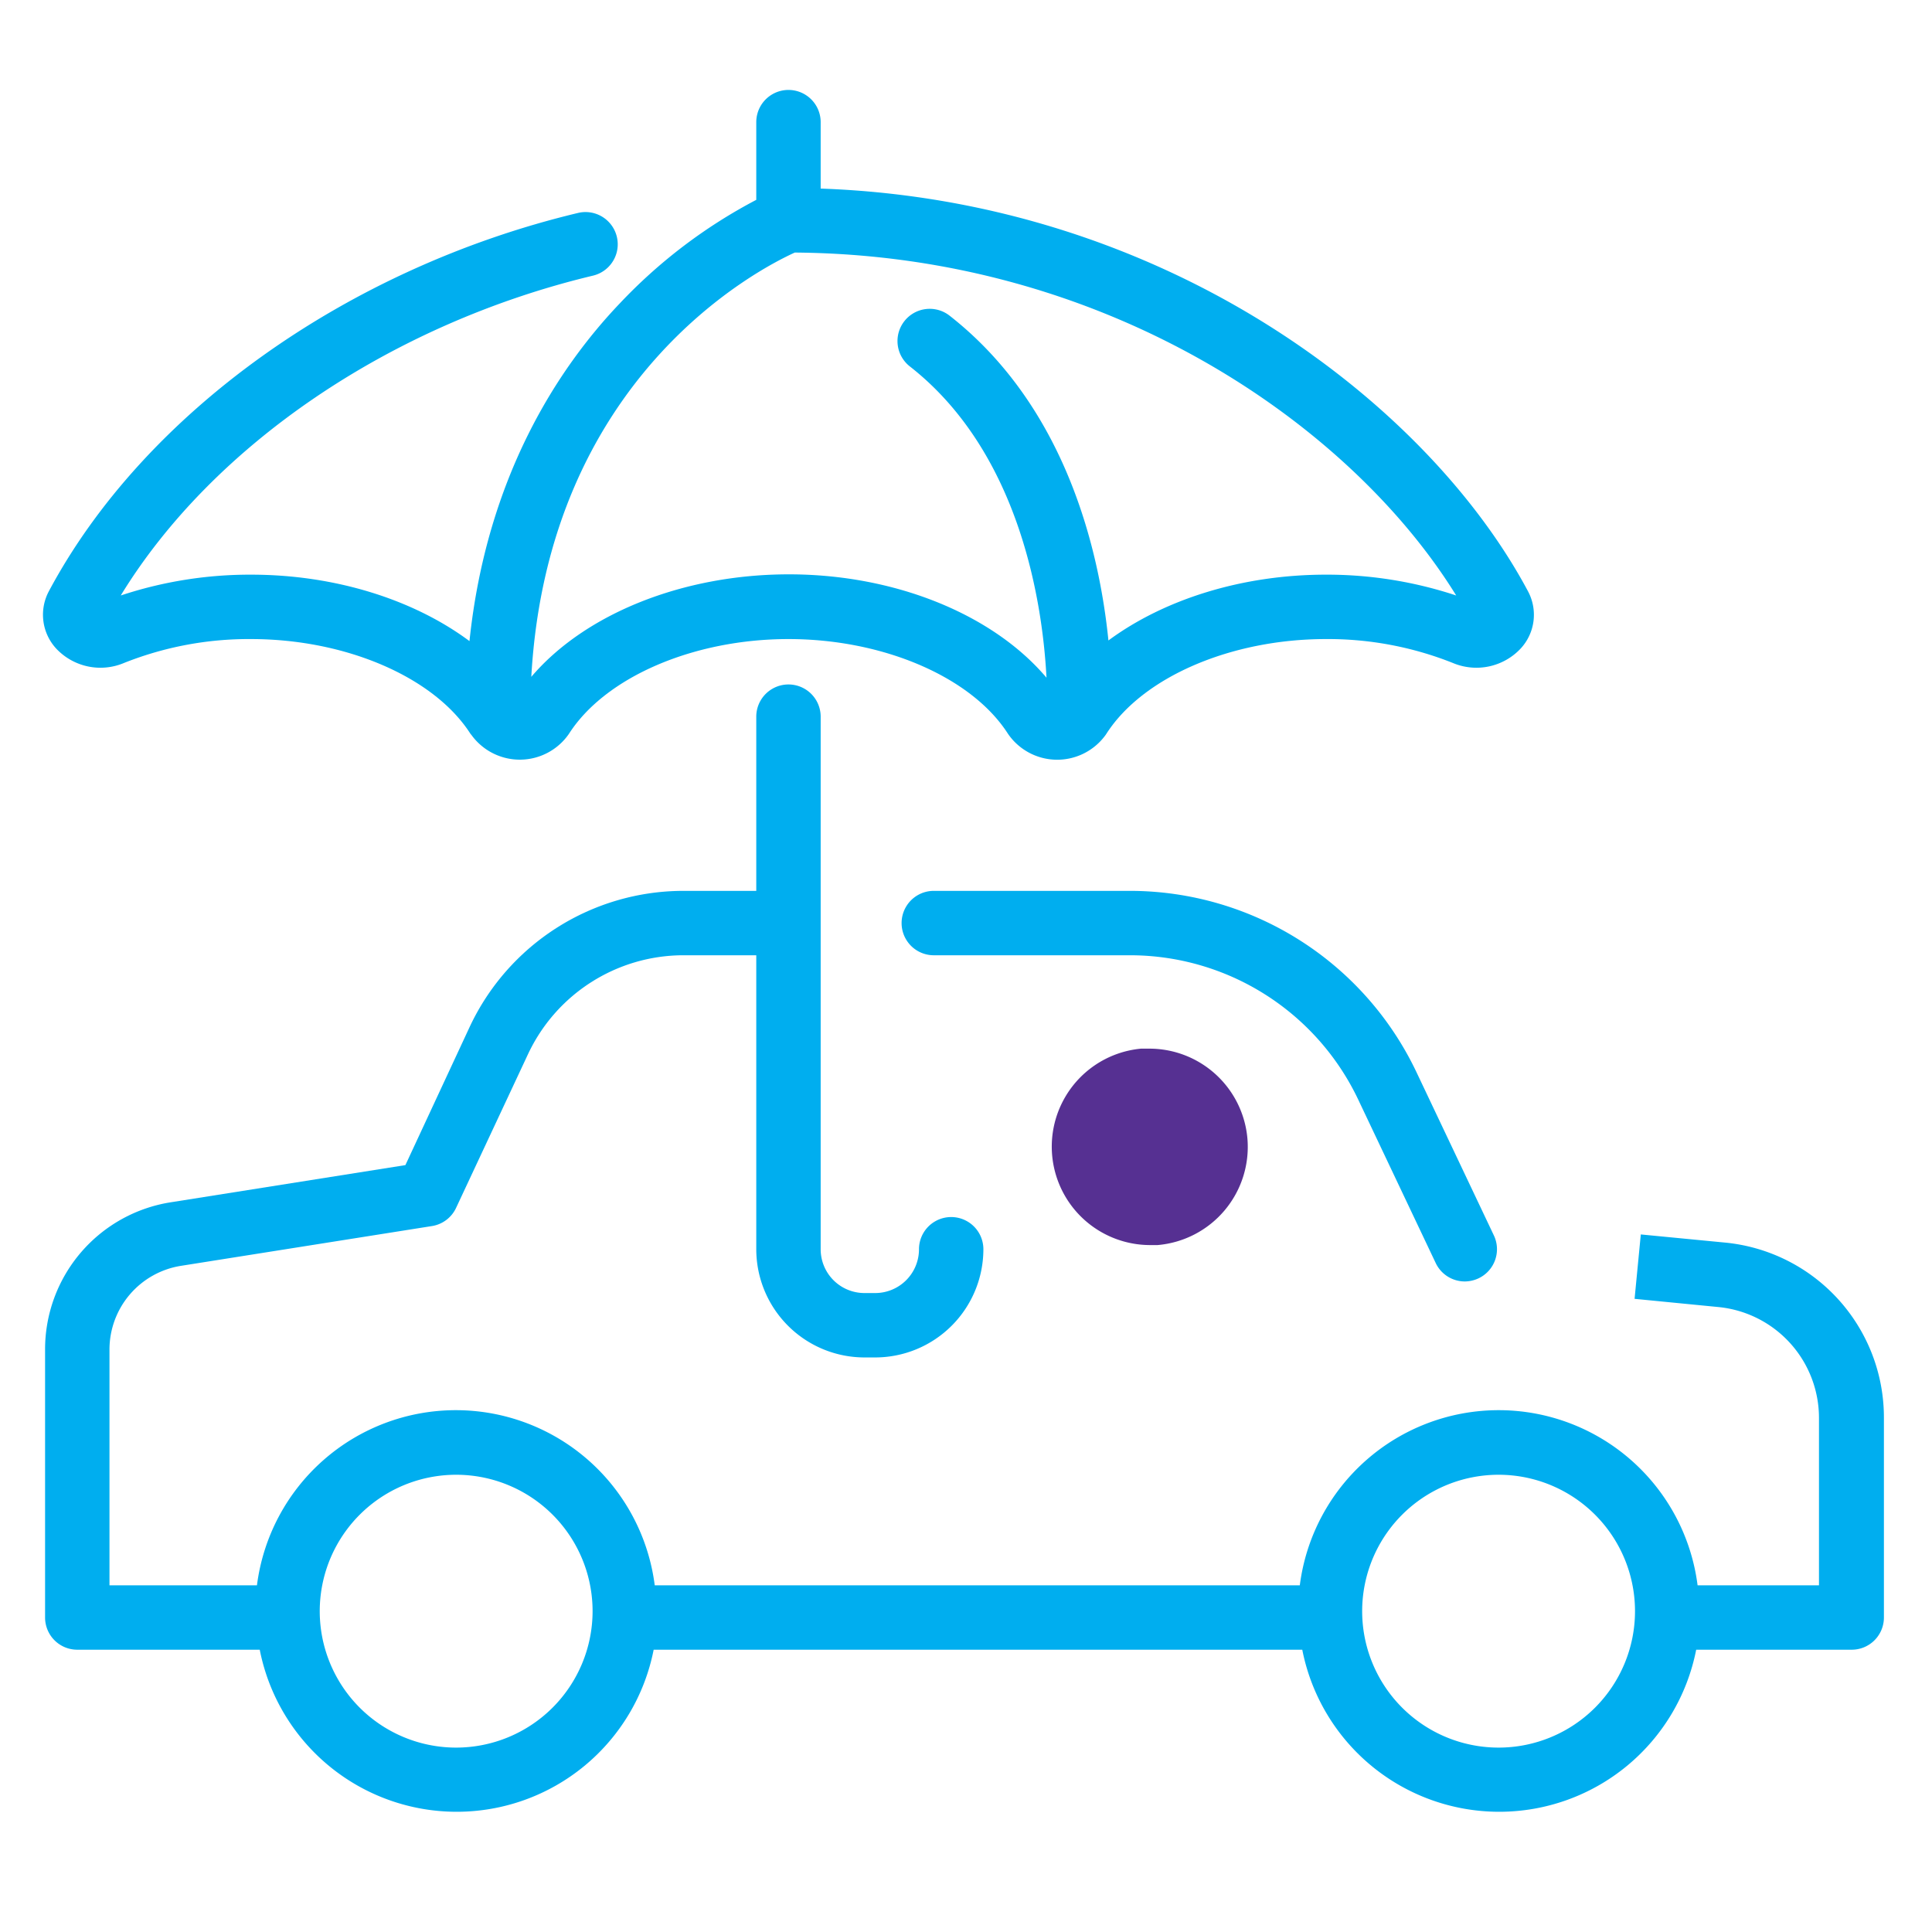 <svg id="iStock-993090294.jpg" xmlns="http://www.w3.org/2000/svg" viewBox="0 0 180 180"><defs><style>.cls-1{fill:#00aeef;}.cls-2{fill:#563092;}</style></defs><path class="cls-1" d="M160.63,115.76l-7.76-.75-.58,6,7.76.76a10.38,10.38,0,0,1,9.42,10.37V147.7H158.16a18.68,18.68,0,0,0-37.06,0H61a18.68,18.68,0,0,0-37.06,0H10.2V125.76a7.9,7.9,0,0,1,6.69-7.83l23.35-3.7a3,3,0,0,0,2.25-1.69L49.2,98.2A16,16,0,0,1,63.6,89h6.86v27.39a10.09,10.09,0,0,0,10.08,10.08h1a10.09,10.09,0,0,0,10.08-10.08,3,3,0,0,0-6,0,4.08,4.08,0,0,1-4.08,4.08h-1a4.08,4.08,0,0,1-4.08-4.08V66.77a3,3,0,0,0-6,0V83H63.6A22,22,0,0,0,43.77,95.65l-6,12.9L16,112A13.87,13.87,0,0,0,4.2,125.76V150.7a3,3,0,0,0,3,3h17a18.7,18.7,0,0,0,36.7,0h60.43a18.7,18.7,0,0,0,36.7,0h14.49a3,3,0,0,0,3-3V132.11A16.37,16.37,0,0,0,160.63,115.76ZM42.5,162.82a12.71,12.71,0,1,1,12.71-12.7A12.72,12.72,0,0,1,42.5,162.82Zm97.13,0a12.71,12.71,0,1,1,12.7-12.7A12.71,12.71,0,0,1,139.63,162.82Z"/><path class="cls-1" d="M105.34,83H87a3,3,0,0,0,0,6h18.34a23.54,23.54,0,0,1,21.18,13.4l7.24,15.27a3,3,0,0,0,2.71,1.72,3.06,3.06,0,0,0,1.28-.29,3,3,0,0,0,1.43-4l-7.24-15.27A29.57,29.57,0,0,0,105.34,83Z"/><path class="cls-1" d="M11.57,61.76a31.43,31.43,0,0,1,11.81-2.22c8.86,0,17.08,3.55,20.46,8.84a.05.05,0,0,1,0,0l.08.09A5.56,5.56,0,0,0,53,68.38c3.38-5.29,11.6-8.84,20.46-8.84s17.08,3.55,20.46,8.84a5.56,5.56,0,0,0,9,.21l.09-.12.06-.09c3.38-5.29,11.6-8.84,20.46-8.84a31.43,31.43,0,0,1,11.81,2.22,5.65,5.65,0,0,0,6.34-1.34,4.63,4.63,0,0,0,.67-5.35c-9.36-17.54-33.8-36.38-65.89-37.5V11.38a3,3,0,1,0-6,0v7.24a48.3,48.3,0,0,0-12.72,9.65c-5.72,6-12.4,16.14-14,31.46-5.2-3.87-12.52-6.19-20.35-6.19a38.22,38.22,0,0,0-12.14,1.94c8.56-14,25.14-25.29,44-29.8a3,3,0,0,0-1.4-5.84C32.29,25,13.41,38.5,4.56,55.07a4.65,4.65,0,0,0,.67,5.35A5.65,5.65,0,0,0,11.57,61.76ZM74.05,23.53c29.3.22,51.92,16.23,61.62,31.95a38.26,38.26,0,0,0-12.14-1.94c-7.78,0-15.06,2.29-20.26,6.13-.84-8.29-3.93-21.75-14.8-30.26a3,3,0,1,0-3.7,4.73c10.43,8.16,12.39,22.48,12.73,29-5-5.91-14.12-9.63-24-9.63s-19,3.68-24,9.55C51.08,35.2,70.55,25.12,74.05,23.53Z"/><path class="cls-2" d="M116.22,106.09a9.17,9.17,0,0,0-9.13-8.39c-.25,0-.52,0-.78,0a9.17,9.17,0,0,0,.76,18.3q.39,0,.78,0A9.18,9.18,0,0,0,116.22,106.09Z"/></svg>